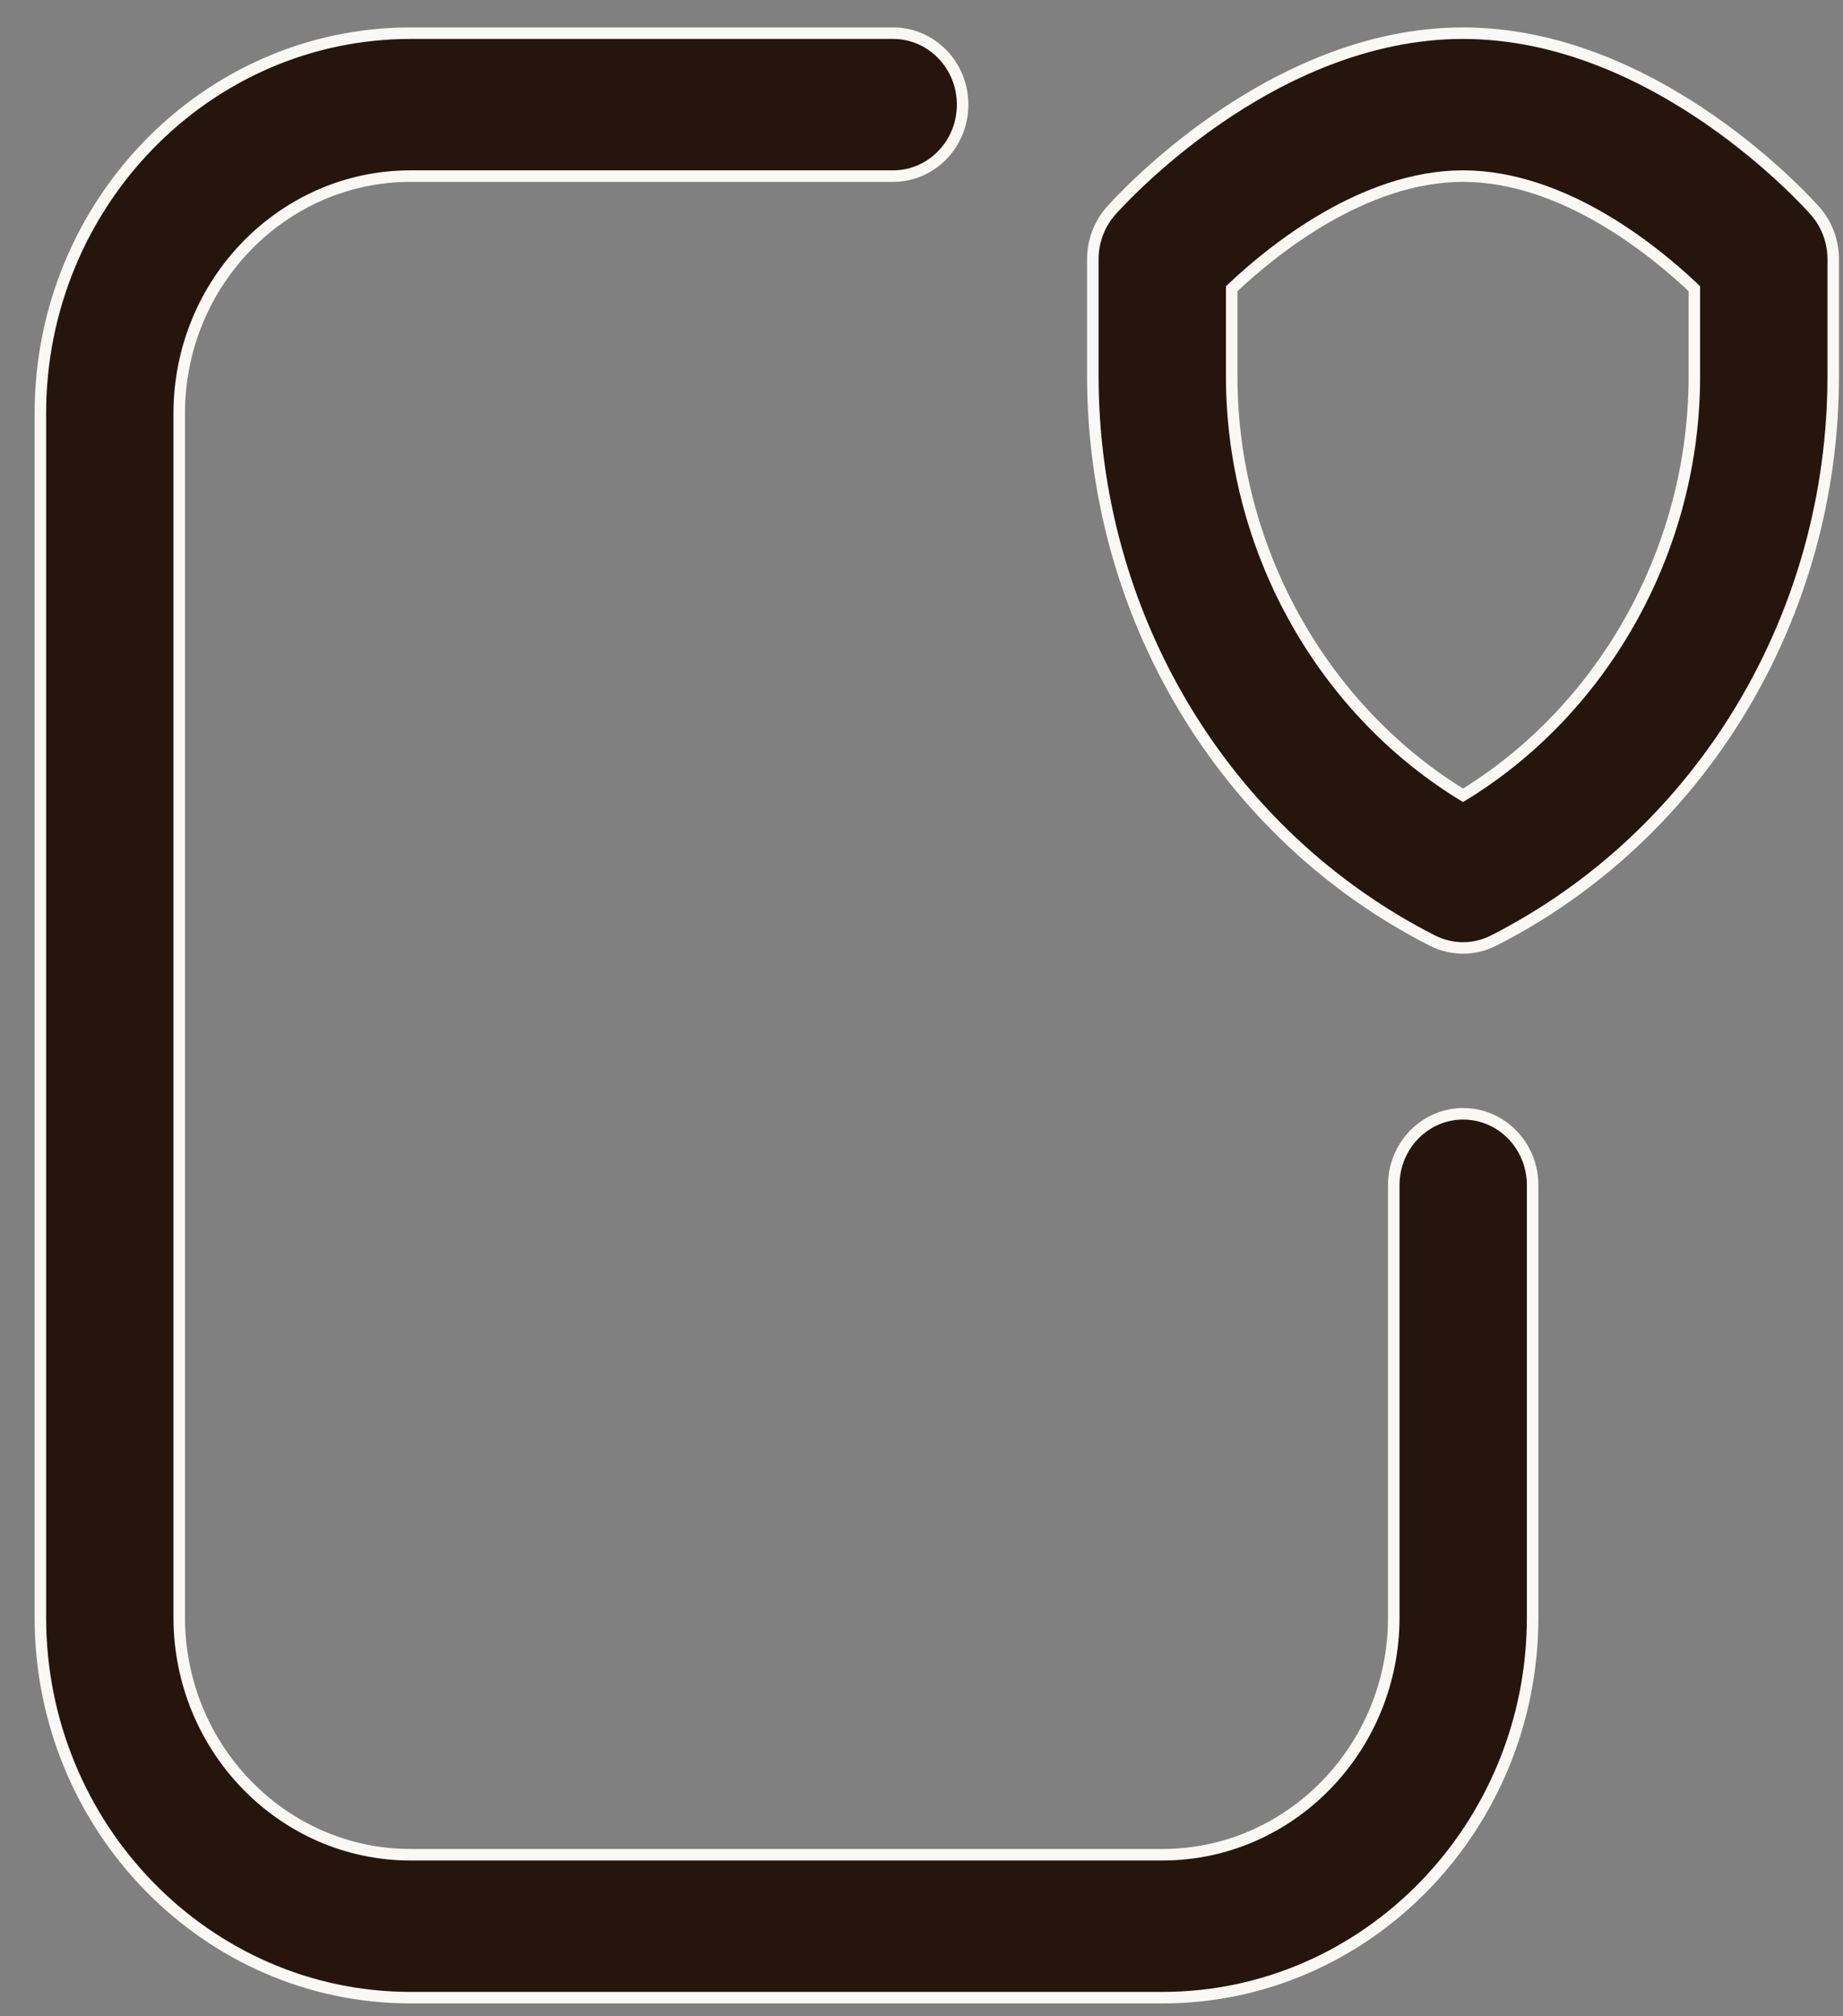 <svg width="32" height="35" viewBox="0 0 32 35" fill="none" xmlns="http://www.w3.org/2000/svg">
<rect x="0" y="0" width="32" height="35" fill="#808080" stroke="none"/>
<path d="M7.129 0.576H15.508C16.171 0.576 16.714 1.129 16.714 1.816C16.714 2.504 16.171 3.057 15.508 3.057H7.129C4.912 3.057 3.112 4.907 3.112 7.176V28.077C3.112 30.346 4.912 32.196 7.129 32.196H20.184C22.401 32.196 24.2 30.346 24.2 28.077V20.574C24.2 19.887 24.742 19.334 25.405 19.334C26.069 19.334 26.611 19.887 26.611 20.574V28.077C26.611 31.718 23.725 34.677 20.184 34.677H7.129C3.587 34.677 0.701 31.718 0.701 28.077V7.176C0.701 3.535 3.587 0.576 7.129 0.576Z" fill="#26150C" stroke="#F9F8F4" stroke-width="0.2"/>
<path d="M25.402 0.576C27.081 0.576 28.581 1.313 29.68 2.072C30.778 2.831 31.467 3.606 31.52 3.666C31.719 3.894 31.83 4.189 31.83 4.496V6.532C31.83 8.568 31.281 10.558 30.243 12.288C29.201 14.026 27.711 15.423 25.936 16.326C25.768 16.412 25.585 16.455 25.402 16.455C25.22 16.455 25.037 16.412 24.868 16.326C23.093 15.423 21.604 14.027 20.561 12.288C19.524 10.558 18.975 8.568 18.975 6.532V4.496C18.975 4.189 19.086 3.893 19.285 3.666C19.338 3.606 20.027 2.831 21.125 2.072C22.224 1.313 23.724 0.576 25.402 0.576ZM29.419 5.012L29.388 4.982C29.053 4.666 28.492 4.186 27.799 3.784C27.107 3.383 26.275 3.057 25.402 3.057C24.533 3.057 23.702 3.384 23.009 3.785C22.315 4.187 21.752 4.668 21.417 4.983L21.386 5.013V6.532C21.386 9.491 22.921 12.263 25.35 13.773L25.402 13.805L25.455 13.773C27.884 12.263 29.419 9.491 29.419 6.532V5.012Z" fill="#26150C" stroke="#F9F8F4" stroke-width="0.2"/>
</svg>
